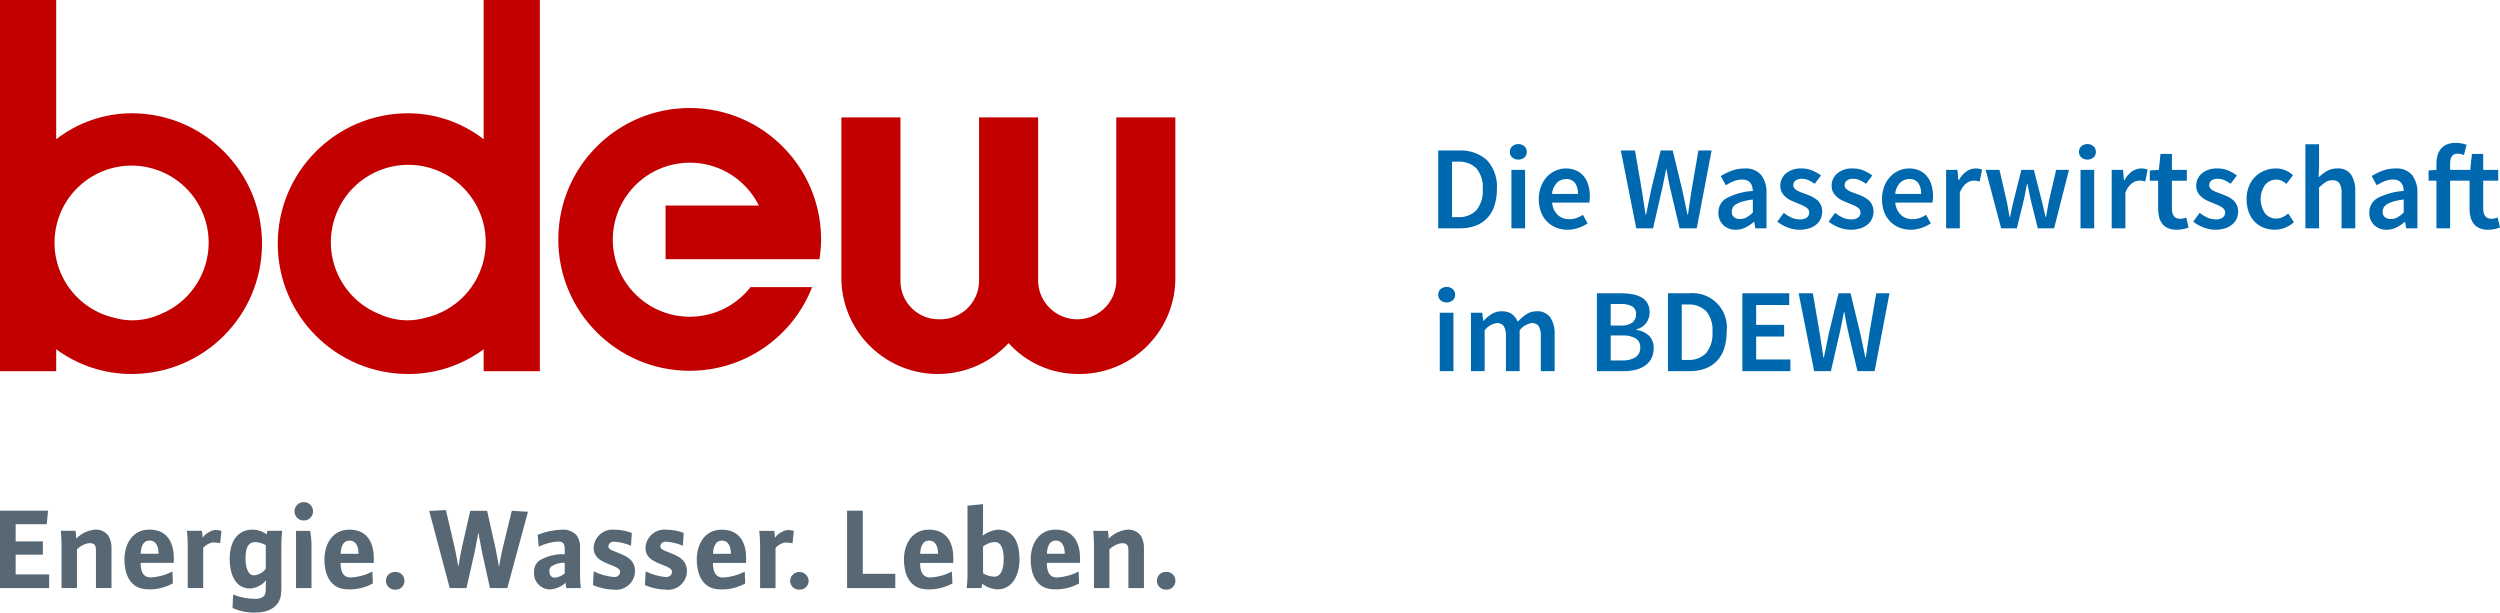 <?xml version="1.0" encoding="UTF-8"?>
<svg id="Ebene_2" data-name="Ebene 2" xmlns="http://www.w3.org/2000/svg" viewBox="0 0 138.676 33.982">
  <defs>
    <style>
      .cls-1 {
        fill: #0068af;
      }

      .cls-2 {
        fill: #fff;
      }

      .cls-3 {
        fill: #c20000;
      }

      .cls-4 {
        fill: #576874;
      }
    </style>
  </defs>
  <g id="ad6c2c52-4015-4edb-8ba4-d151edb56a27">
    <g id="b10e9879-82c2-40ae-b8ff-d505aa5816ed">
      <rect class="cls-2" width="138.676" height="33.982"/>
    </g>
    <g id="a2826ccb-4923-4fd3-864e-d05798335d5b">
      <path class="cls-3" d="M46.672,6.512V15.568c.097,2.955,2.571,5.272,5.526,5.175,1.427-.047,2.776-.661,3.748-1.708,.974,1.076,2.354,1.696,3.806,1.71,2.931,.068,5.365-2.247,5.445-5.177V6.512h-3.276V15.641c-.055,1.197-1.07,2.124-2.267,2.069-1.121-.051-2.018-.948-2.069-2.069V6.512h-3.276V15.641c-.041,1.174-1.018,2.097-2.193,2.071-1.17,.024-2.139-.901-2.168-2.071V6.512h-3.275Z"/>
      <path class="cls-3" d="M45.454,14.378c.059-.356,.089-.716,.092-1.076,.012-4.025-3.241-7.299-7.266-7.311s-7.299,3.241-7.311,7.266c-.012,4.025,3.241,7.299,7.266,7.311,3.011,.009,5.719-1.834,6.813-4.64h-3.417c-1.453,1.859-4.138,2.188-5.997,.735-1.859-1.453-2.188-4.138-.735-5.997s4.138-2.188,5.997-.735c.504,.394,.914,.896,1.198,1.47h-5.174v2.977h8.535Z"/>
      <path class="cls-3" d="M23.619,17.623c-.321,.093-.654,.141-.988,.145-.559,.001-1.112-.121-1.619-.358-2.193-.904-3.238-3.415-2.334-5.608,.904-2.193,3.415-3.238,5.608-2.334,2.193,.904,3.238,3.415,2.334,5.608-.529,1.284-1.647,2.233-3,2.547M26.829,0V7.724c-1.201-.933-2.678-1.44-4.199-1.441-3.993,.005-7.227,3.246-7.223,7.239,.005,3.987,3.236,7.218,7.223,7.223,1.511,.008,2.984-.473,4.199-1.371v1.215h3.117V0l-3.117,0Z"/>
      <path class="cls-3" d="M8.935,17.411c-.507,.237-1.06,.359-1.62,.358-.334-.004-.667-.053-.988-.145-2.299-.537-3.727-2.836-3.19-5.135,.537-2.299,2.836-3.727,5.135-3.19s3.727,2.836,3.19,5.135c-.313,1.341-1.254,2.45-2.527,2.977m-1.62-11.128c-1.52,.001-2.997,.508-4.198,1.441V0H0V20.589H3.117v-1.216c1.215,.898,2.687,1.379,4.198,1.372,3.994-.007,7.226-3.25,7.219-7.243-.007-3.984-3.235-7.213-7.219-7.219"/>
      <path class="cls-4" d="M2.726,32.618v-.757H.869v-1.093h1.509v-.737H.869v-.955h1.72l.079-.75H0v4.294l2.726-0Zm3.459,0v-2.18c.013-.248-.044-.495-.165-.711-.178-.243-.47-.376-.77-.349-.386,.046-.745,.22-1.021,.493-.003-.143-.016-.286-.04-.427h-.816s.04,.382,.04,.784v2.39h.856v-2.147c.182-.189,.424-.31,.684-.342,.217,0,.369,.039,.369,.395v2.094l.863,0Zm3.458-1.653c0-.751-.284-1.588-1.357-1.588-.949,0-1.384,.817-1.384,1.66,0,.599,.184,1.654,1.324,1.654,.476,.014,.947-.1,1.364-.33l-.026-.658c-.372,.193-.781,.305-1.2,.329-.375,0-.565-.25-.565-.81h1.837s.007-.197,.007-.256m-.849-.25h-.988c0-.25,.079-.731,.481-.731,.44,0,.507,.454,.507,.731m3.49-1.259s-.052-.059-.368-.059c-.248,.044-.472,.175-.632,.369-.018,.015-.034,.033-.046,.053-.004-.126-.018-.252-.04-.376h-.829c.029,.26,.044,.522,.046,.784v2.39h.856v-2.233c.137-.149,.316-.253,.513-.296,.144,0,.287,.013,.428,.04l.072-.672Zm3.367-.013h-.817c-.019,.064-.03,.13-.033,.197-.226-.165-.497-.257-.776-.263-.882,0-1.285,.691-1.285,1.641,0,.618,.198,1.627,1.133,1.627,.348-.023,.67-.191,.889-.461,0,0-.02,.197-.02,.289v.204c.001,.08-.008,.159-.026,.237-.06,.198-.224,.304-.58,.304-.413-.006-.821-.086-1.206-.237l-.032,.743c.388,.177,.811,.265,1.238,.257,.784,0,1.298-.31,1.437-.908,.026-.17,.037-.342,.033-.514v-2.339c0-.374,.046-.776,.046-.776m-.909,2.101c-.153,.216-.395,.351-.658,.369-.382,0-.467-.593-.467-.895,0-.376,.032-.949,.526-.949,.211,.008,.416,.067,.599,.171v1.305Zm2.621-3.18c.005-.279-.217-.509-.496-.514-.006-0-.012-0-.018-0-.282-.003-.512,.224-.515,.506s.224,.512,.506,.515c.003,0,.006,0,.009,0,.278,.005,.508-.215,.513-.493,0-.004,0-.009,0-.013m-.085,4.254v-2.496c-.009-.228-.033-.454-.073-.678h-.784v3.174l.857,0Zm3.458-1.653c0-.751-.283-1.588-1.358-1.588-.947,0-1.383,.817-1.383,1.66,0,.599,.185,1.654,1.324,1.654,.476,.014,.947-.1,1.364-.33l-.026-.658c-.372,.193-.78,.305-1.199,.329-.376,0-.567-.25-.567-.81h1.838s.007-.197,.007-.256m-.85-.25h-.987c0-.25,.079-.731,.48-.731,.442,0,.507,.454,.507,.731m2.549,1.495c.004-.266-.208-.484-.474-.488-.011-0-.022,0-.032,.001-.268-.019-.501,.182-.52,.45-.001,.012-.001,.025-.001,.037-.002,.272,.217,.493,.488,.495,.011,0,.022-0,.033-.001,.266,.013,.493-.192,.506-.459,.001-.012,.001-.024,0-.035m6.85-3.827l-.895-.053-.508,2.082c-.078,.316-.184,.915-.204,1.034-.019-.119-.124-.725-.19-1.034l-.468-2.082h-.935l-.473,2.082c-.073,.316-.165,.895-.185,1.02-.027-.131-.125-.711-.197-1.02l-.494-2.121-.928,.046,1.139,4.281h.929l.447-1.97c.066-.302,.211-1.119,.211-1.119,0,0,.145,.803,.211,1.119l.434,1.97h.962l1.146-4.235Zm2.937,4.235c-.03-.218-.046-.438-.046-.658v-1.516c.025-.27-.044-.54-.197-.763-.215-.221-.518-.332-.824-.303-.456,.015-.907,.111-1.33,.283l.059,.659c.343-.17,.717-.267,1.099-.284,.257,0,.342,.145,.342,.389v.316c-.489-.024-.973,.095-1.396,.342-.201,.147-.314,.384-.303,.632-.05,.486,.303,.921,.79,.971,.037,.004,.075,.005,.113,.004,.317-.024,.616-.154,.849-.369,.003,.099,.014,.198,.033,.296l.81,0Zm-.896-.816c-.154,.136-.347,.22-.552,.237-.231,0-.303-.204-.303-.369-0-.097,.04-.19,.112-.256,.222-.141,.481-.212,.743-.204l0,.592Zm3.9-.125c0-.764-.71-.902-1.245-1.14-.118-.053-.231-.106-.231-.231,0-.111,.079-.263,.322-.263,.32,.024,.635,.099,.93,.224l.046-.711c-.303-.114-.624-.174-.948-.178-.581-.064-1.103,.355-1.167,.936-.003,.024-.004,.048-.005,.072,0,.698,.724,.83,1.205,1.053,.144,.073,.264,.139,.264,.277,0,.178-.139,.29-.343,.29-.39-.037-.769-.144-1.121-.316l-.038,.764c.361,.153,.747,.238,1.139,.25,.576,.077,1.106-.328,1.183-.904,.005-.041,.009-.082,.009-.123m2.877,0c0-.764-.71-.902-1.244-1.14-.119-.053-.23-.106-.23-.231,0-.111,.079-.263,.322-.263,.32,.024,.633,.099,.928,.224l.046-.711c-.303-.114-.624-.174-.948-.178-.581-.064-1.103,.355-1.167,.936-.003,.024-.004,.048-.005,.072,0,.698,.724,.83,1.207,1.053,.144,.073,.263,.139,.263,.277,0,.178-.139,.29-.343,.29-.389-.037-.769-.144-1.119-.316l-.039,.764c.361,.154,.747,.239,1.14,.25,.576,.077,1.105-.327,1.181-.903,.006-.041,.009-.083,.009-.125m3.287-.711c0-.751-.283-1.588-1.357-1.588-.949,0-1.384,.817-1.384,1.66,0,.599,.184,1.654,1.325,1.654,.476,.014,.946-.1,1.363-.33l-.026-.658c-.372,.193-.78,.305-1.199,.329-.375,0-.566-.25-.566-.81h1.837s.007-.197,.007-.256m-.849-.25h-.988c0-.25,.079-.731,.481-.731,.44,0,.507,.454,.507,.731m3.491-1.259s-.052-.059-.369-.059c-.248,.044-.472,.175-.631,.369-.019,.015-.034,.033-.046,.053-.004-.126-.018-.252-.04-.376h-.83c.029,.26,.044,.522,.046,.784v2.39h.856v-2.233c.137-.149,.316-.252,.513-.296,.144,0,.288,.014,.429,.04l.072-.672Zm.823,2.753c-.015-.284-.257-.502-.541-.487-.263,.014-.473,.224-.487,.487-.002,.271,.215,.493,.486,.495,.011,0,.023-0,.034-.001,.267,.013,.494-.193,.507-.46,.001-.012,.001-.023,0-.035m4.808,.408v-.79h-1.805v-3.504h-.87v4.294h2.675Zm3.22-1.653c0-.751-.284-1.588-1.357-1.588-.949,0-1.384,.817-1.384,1.66,0,.599,.184,1.654,1.324,1.654,.476,.014,.947-.1,1.364-.33l-.027-.658c-.372,.193-.78,.305-1.199,.329-.375,0-.566-.25-.566-.81h1.838s.007-.197,.007-.256m-.849-.25h-.988c0-.25,.079-.731,.481-.731,.44,0,.507,.454,.507,.731m4.518,.309c0-.652-.164-1.647-1.186-1.647-.313,.024-.611,.141-.856,.336,0,0,.019-.211,.019-.336v-1.416l-.862,.086v3.905c-.003,.222-.018,.444-.045,.665h.821c.019-.08,.031-.161,.034-.243,.247,.189,.546,.299,.856,.316,.776,0,1.219-.725,1.219-1.667m-.876-.006c0,.724-.251,.967-.513,.967-.223-.006-.442-.069-.633-.184v-1.489c.184-.148,.409-.236,.645-.25,.449,0,.501,.599,.501,.955m4.235-.053c0-.751-.283-1.588-1.358-1.588-.947,0-1.382,.817-1.382,1.66,0,.599,.184,1.654,1.324,1.654,.476,.014,.946-.1,1.363-.33l-.026-.658c-.372,.193-.781,.305-1.2,.329-.374,0-.565-.25-.565-.81h1.837s.007-.197,.007-.256m-.849-.25h-.988c0-.25,.08-.731,.48-.731,.442,0,.508,.454,.508,.731m4.393,1.903v-2.18c.014-.248-.043-.495-.164-.711-.178-.243-.471-.376-.771-.349-.386,.046-.745,.22-1.021,.493-.003-.143-.016-.286-.039-.427h-.817s.04,.382,.04,.784v2.39h.856v-2.147c.183-.189,.425-.31,.686-.342,.216,0,.367,.039,.367,.395v2.094l.863,0Zm1.745-.408c.004-.265-.207-.484-.473-.488-.011-0-.022,0-.034,.001-.267-.019-.5,.182-.519,.45-.001,.013-.001,.025-.001,.038-.002,.271,.215,.493,.486,.495,.011,0,.023-0,.034-.001,.266,.013,.493-.192,.506-.458,.001-.012,.001-.024,0-.037"/>
    </g>
    <path class="cls-1" d="M100.63,20.588h.931l.522-2.272c.035-.167,.069-.333,.102-.498,.033-.165,.065-.331,.096-.499h.027c.026,.168,.056,.334,.089,.499s.067,.331,.102,.498l.535,2.272h.951l.825-4.319h-.733l-.376,2.179c-.036,.229-.07,.458-.103,.687-.033,.229-.067,.46-.102,.693h-.026c-.049-.233-.097-.465-.146-.696-.048-.231-.096-.459-.145-.684l-.528-2.179h-.667l-.528,2.179c-.049,.229-.096,.459-.142,.69-.046,.232-.094,.462-.142,.69h-.027c-.035-.228-.07-.457-.105-.686-.036-.229-.071-.46-.106-.694l-.376-2.179h-.786l.858,4.319Zm-3.981,0h2.667v-.647h-1.901v-1.275h1.551v-.647h-1.551v-1.102h1.835v-.648h-2.601v4.319Zm-3.361-.621v-3.077h.337c.372-.023,.738,.108,1.01,.363,.265,.324,.393,.739,.356,1.156,.035,.423-.091,.844-.353,1.178-.267,.267-.636,.405-1.013,.38h-.337Zm-.766,.621h1.195c.293,.005,.585-.042,.862-.139,.244-.087,.466-.228,.647-.413,.186-.194,.325-.428,.409-.683,.1-.305,.148-.624,.142-.944,.136-1.044-.6-2-1.644-2.136-.151-.02-.304-.021-.456-.004h-1.155v4.319Zm-3.176-.594v-1.387h.647c.257-.016,.513,.04,.74,.162,.168,.108,.264,.299,.251,.498,.015,.215-.083,.423-.258,.548-.221,.132-.476,.194-.733,.179h-.647Zm0-1.935v-1.195h.561c.219-.014,.438,.031,.634,.132,.144,.093,.225,.258,.211,.429,.01,.179-.064,.353-.201,.469-.194,.127-.426,.185-.657,.165h-.548Zm-.766,2.529h1.492c.223,.002,.445-.024,.661-.076,.188-.045,.366-.124,.525-.235,.145-.103,.264-.238,.346-.396,.088-.174,.131-.366,.126-.561,.013-.254-.076-.503-.248-.69-.197-.185-.448-.302-.716-.333v-.027c.224-.049,.423-.178,.558-.363,.118-.168,.181-.369,.181-.574,.006-.174-.034-.347-.115-.502-.076-.136-.188-.249-.324-.327-.152-.087-.317-.147-.489-.178-.203-.04-.41-.059-.617-.057h-1.38v4.319Zm-6.986,0h.76v-2.265c.163-.22,.408-.365,.68-.403,.146-.011,.288,.05,.379,.165,.097,.173,.139,.371,.122,.568v1.935h.76v-2.265c.163-.22,.408-.365,.68-.403,.144-.011,.284,.051,.373,.165,.096,.173,.139,.371,.122,.568v1.935h.766v-2.034c.021-.336-.064-.67-.244-.954-.182-.231-.467-.357-.76-.334-.199-.002-.395,.056-.561,.166-.177,.118-.339,.258-.482,.416-.065-.172-.179-.321-.327-.43-.17-.109-.369-.162-.571-.152-.192-.003-.382,.05-.545,.152-.163,.104-.313,.229-.445,.37h-.027l-.053-.442h-.627v3.242Zm-1.73,0h.759v-3.242h-.759v3.242Zm.72-3.929c.088-.079,.136-.192,.132-.31,.004-.119-.044-.233-.132-.314-.195-.163-.479-.163-.674,0-.088,.081-.136,.195-.132,.314-.004,.118,.044,.231,.132,.31,.197,.159,.477,.159,.674,0"/>
    <path class="cls-1" d="M138.544,12.063c-.106,.047-.221,.072-.337,.073-.308,0-.462-.189-.462-.568v-1.545h.832v-.601h-.832v-.885h-.627l-.093,.885h-1.116v-.35c0-.365,.137-.548,.41-.548,.123,.001,.244,.028,.356,.079l.146-.568c-.087-.034-.177-.06-.268-.079-.108-.022-.217-.034-.327-.033-.168-.004-.335,.025-.492,.086-.129,.053-.243,.135-.333,.241-.09,.108-.156,.234-.192,.37-.04,.152-.06,.308-.059,.465v.337l-.436,.033v.568h.436v2.641h.759v-2.641h1.077v1.545c-.002,.161,.017,.322,.056,.479,.033,.134,.094,.26,.178,.369,.084,.106,.193,.189,.317,.241,.15,.061,.31,.091,.472,.086,.123,.001,.246-.011,.367-.036,.102-.021,.202-.049,.3-.083l-.132-.561Zm-6.319-.555c.048-.078,.115-.143,.195-.188,.113-.065,.234-.114,.36-.148,.181-.051,.367-.086,.554-.106v.726c-.103,.102-.218,.192-.343,.265-.111,.061-.236,.093-.363,.092-.119,.005-.237-.029-.334-.099-.092-.079-.14-.197-.129-.317-0-.079,.021-.157,.06-.225m-.532,.974c.188,.177,.439,.272,.697,.261,.187,.002,.371-.041,.538-.125,.167-.085,.323-.189,.466-.311h.019l.06,.357h.621v-1.921c.025-.371-.08-.739-.298-1.04-.232-.254-.568-.387-.911-.36-.247-.002-.491,.04-.723,.125-.211,.078-.413,.178-.604,.297l.277,.509c.14-.087,.287-.162,.439-.225,.15-.061,.311-.092,.473-.092,.094-.003,.187,.014,.274,.049,.07,.031,.131,.079,.178,.139,.047,.061,.082,.131,.102,.205,.022,.078,.033,.16,.033,.241-.506,.029-1.001,.164-1.452,.396-.289,.163-.465,.473-.456,.805-.012,.257,.085,.508,.267,.69m-3.813,.182h.759v-2.265c.112-.112,.235-.212,.367-.3,.112-.069,.241-.105,.373-.103,.149-.013,.296,.048,.39,.165,.094,.174,.135,.371,.118,.568v1.935h.76v-2.034c.021-.335-.062-.668-.238-.954-.18-.232-.466-.358-.759-.333-.205-.005-.407,.046-.585,.148-.162,.097-.314,.211-.452,.34l.026-.627v-1.202h-.759v4.662Zm-3.143-.898c.072,.199,.184,.382,.33,.535,.141,.145,.311,.257,.499,.33,.197,.076,.406,.114,.617,.112,.19-.001,.378-.036,.555-.105,.187-.072,.359-.177,.508-.311l-.317-.482c-.091,.077-.192,.143-.3,.195-.114,.056-.24,.084-.367,.083-.243,.006-.474-.103-.624-.294-.323-.475-.321-1.099,.004-1.572,.156-.193,.392-.301,.64-.294,.098-.001,.195,.021,.284,.063,.095,.047,.184,.105,.264,.175l.363-.482c-.117-.111-.252-.201-.399-.267-.173-.076-.362-.114-.551-.109-.211-.001-.421,.038-.618,.115-.193,.075-.37,.189-.518,.334-.155,.152-.276,.334-.357,.535-.091,.229-.136,.473-.132,.719-.004,.245,.036,.489,.119,.72m-3.077,.528c.171,.135,.361,.243,.565,.32,.211,.085,.436,.128,.663,.129,.184,.003,.367-.024,.542-.079,.145-.045,.279-.118,.396-.215,.103-.086,.186-.195,.241-.317,.056-.123,.084-.257,.083-.392,.003-.134-.025-.266-.083-.387-.053-.105-.127-.199-.218-.274-.091-.076-.192-.139-.3-.188-.11-.05-.221-.096-.331-.135-.088-.031-.172-.062-.254-.093-.074-.027-.146-.06-.214-.099-.057-.031-.108-.072-.149-.122-.038-.048-.058-.107-.056-.168-.002-.098,.041-.192,.116-.255,.103-.076,.231-.113,.359-.102,.126,0,.251,.026,.367,.076,.122,.055,.239,.122,.347,.201l.349-.462c-.145-.108-.302-.199-.468-.27-.192-.082-.399-.122-.608-.119-.311-.017-.619,.078-.865,.27-.207,.172-.324,.43-.317,.7-.003,.123,.025,.245,.083,.354,.054,.099,.126,.187,.211,.26,.089,.077,.188,.141,.294,.192,.11,.053,.218,.099,.323,.139,.084,.035,.168,.069,.251,.102,.078,.03,.153,.066,.225,.109,.061,.035,.114,.081,.158,.135,.04,.05,.061,.111,.06,.175,.003,.108-.043,.211-.126,.281-.113,.081-.251,.12-.389,.109-.16,.002-.319-.031-.466-.096-.154-.071-.299-.161-.432-.267l-.357,.488Zm-1.948-.726c-.002,.161,.017,.322,.056,.479,.033,.134,.094,.26,.179,.369,.084,.106,.193,.189,.317,.241,.152,.062,.314,.091,.478,.086,.121,.001,.242-.011,.36-.036,.102-.021,.203-.049,.301-.083l-.132-.561c-.106,.047-.221,.072-.337,.073-.304,0-.456-.189-.456-.568v-1.545h.826v-.601h-.826v-.885h-.634l-.092,.885-.502,.033v.568h.462v1.545Zm-2.575,1.096h.76v-1.981c.07-.203,.196-.383,.363-.518,.116-.09,.256-.142,.403-.149,.06-0,.119,.004,.178,.013,.053,.01,.106,.024,.158,.04l.132-.66c-.117-.049-.243-.071-.369-.066-.181,.003-.356,.062-.502,.168-.175,.126-.318,.292-.416,.485h-.027l-.052-.574h-.628v3.242Zm-1.73,0h.759v-3.242h-.759v3.242Zm.72-3.929c.088-.079,.136-.192,.132-.31,.004-.119-.044-.233-.132-.314-.195-.163-.478-.163-.673,0-.088,.08-.137,.195-.133,.314-.004,.118,.044,.232,.133,.31,.196,.159,.477,.159,.673,0m-5.124,3.929h.872l.37-1.505c.035-.155,.068-.309,.099-.463,.03-.154,.061-.317,.092-.488h.026c.036,.171,.069,.333,.1,.485,.03,.152,.063,.305,.099,.459l.376,1.512h.905l.825-3.242h-.713l-.39,1.684c-.031,.154-.059,.308-.086,.462-.026,.154-.055,.31-.085,.469h-.027c-.035-.159-.07-.315-.106-.469-.035-.154-.072-.308-.112-.462l-.429-1.684h-.693l-.423,1.684c-.04,.154-.076,.308-.109,.462s-.065,.31-.096,.469h-.026c-.031-.159-.058-.315-.083-.469-.024-.154-.053-.308-.089-.462l-.389-1.684h-.766l.858,3.242Zm-3.05,0h.759v-1.981c.07-.203,.196-.383,.363-.518,.116-.09,.256-.142,.403-.149,.06-0,.119,.004,.178,.013,.054,.01,.107,.023,.159,.04l.132-.66c-.289-.116-.618-.078-.872,.102-.175,.126-.318,.293-.416,.485h-.026l-.053-.574h-.627v3.242Zm-2.826-1.908c.016-.231,.111-.449,.27-.618,.135-.134,.318-.209,.509-.208,.192-.014,.378,.067,.498,.218,.118,.18,.175,.393,.162,.608h-1.439Zm-.611,1.007c.075,.199,.191,.38,.34,.531,.145,.145,.318,.259,.508,.334,.2,.078,.413,.117,.628,.115,.202,.001,.403-.033,.594-.099,.181-.062,.354-.146,.515-.251l-.257-.475c-.113,.072-.234,.131-.36,.175-.127,.043-.259,.064-.393,.063-.24,.009-.473-.077-.651-.238-.18-.183-.289-.424-.307-.68h2.06c.025-.117,.036-.237,.033-.357,.002-.21-.027-.419-.085-.621-.052-.178-.138-.344-.255-.488-.113-.137-.256-.246-.419-.317-.184-.078-.382-.116-.581-.112-.191,0-.38,.041-.555,.119-.18,.079-.343,.193-.478,.336-.145,.155-.258,.337-.334,.535-.166,.462-.167,.967-.003,1.43m-3.08,.531c.17,.135,.361,.243,.564,.32,.211,.085,.436,.128,.664,.129,.183,.003,.366-.024,.541-.079,.145-.045,.279-.118,.396-.215,.103-.086,.186-.195,.241-.317,.056-.123,.084-.257,.083-.392,.003-.134-.025-.266-.083-.387-.053-.105-.127-.199-.217-.274-.092-.075-.193-.138-.301-.188-.11-.05-.22-.096-.33-.135-.088-.031-.173-.062-.254-.093-.074-.027-.146-.06-.215-.099-.057-.031-.107-.072-.148-.122-.038-.047-.059-.107-.057-.168-.001-.098,.041-.192,.116-.255,.104-.076,.232-.113,.36-.102,.126,0,.25,.026,.366,.076,.123,.054,.239,.122,.347,.201l.35-.462c-.145-.109-.302-.199-.469-.27-.192-.082-.399-.122-.607-.119-.312-.018-.619,.078-.865,.27-.208,.172-.325,.43-.317,.7-.003,.123,.025,.245,.082,.354,.055,.099,.126,.187,.212,.26,.088,.077,.187,.142,.293,.192,.11,.053,.218,.099,.324,.139,.083,.035,.167,.069,.251,.102,.078,.03,.152,.067,.224,.109,.061,.035,.115,.081,.159,.135,.039,.05,.06,.112,.059,.175,.003,.108-.043,.211-.125,.281-.113,.081-.251,.12-.39,.109-.16,.001-.319-.031-.465-.096-.155-.071-.3-.161-.433-.267l-.356,.488Zm-2.846,0c.17,.135,.361,.243,.564,.32,.211,.085,.436,.128,.664,.129,.183,.003,.366-.024,.541-.079,.145-.045,.28-.118,.397-.215,.103-.087,.185-.195,.241-.317,.055-.123,.083-.257,.082-.392,.004-.134-.024-.266-.082-.387-.053-.105-.128-.198-.218-.274-.092-.075-.193-.138-.301-.188-.11-.05-.22-.096-.33-.135-.088-.031-.173-.062-.254-.093-.074-.027-.146-.06-.215-.099-.056-.031-.107-.072-.148-.122-.038-.047-.058-.107-.056-.168-.002-.098,.04-.192,.115-.255,.104-.076,.232-.113,.36-.102,.126-0,.251,.026,.366,.076,.123,.054,.239,.122,.347,.201l.35-.462c-.145-.109-.302-.199-.469-.27-.192-.082-.399-.122-.607-.119-.312-.018-.619,.078-.865,.27-.208,.172-.325,.43-.317,.7-.003,.123,.025,.245,.082,.354,.055,.099,.126,.187,.212,.26,.088,.077,.187,.142,.293,.192,.11,.053,.218,.099,.324,.139,.084,.035,.167,.069,.251,.102,.078,.03,.153,.066,.224,.109,.061,.035,.115,.081,.159,.135,.039,.05,.06,.112,.059,.175,.003,.108-.043,.211-.125,.281-.113,.081-.251,.12-.39,.109-.16,.001-.319-.031-.465-.096-.155-.071-.3-.161-.433-.267l-.356,.488Zm-2.47-.786c.048-.078,.115-.143,.195-.188,.113-.065,.234-.114,.36-.148,.182-.051,.367-.086,.555-.106v.726c-.103,.102-.219,.192-.344,.265-.111,.061-.236,.093-.363,.092-.119,.005-.236-.029-.333-.099-.092-.079-.14-.197-.129-.317,0-.079,.02-.156,.059-.225m-.531,.974c.187,.178,.438,.272,.696,.261,.187,.002,.371-.041,.538-.125,.167-.085,.324-.189,.466-.311h.02l.059,.357h.621v-1.921c.025-.371-.08-.738-.297-1.04-.232-.254-.568-.387-.911-.36-.247-.002-.491,.04-.723,.125-.211,.078-.414,.178-.605,.297l.278,.509c.14-.088,.286-.163,.439-.225,.15-.061,.31-.092,.472-.092,.094-.003,.187,.014,.274,.049,.07,.031,.131,.079,.178,.139,.047,.061,.082,.131,.103,.205,.022,.078,.033,.16,.033,.241-.507,.029-1.002,.164-1.453,.396-.289,.163-.465,.473-.456,.805-.012,.257,.085,.508,.268,.69m-4.824,.182h.931l.522-2.271c.035-.168,.069-.334,.102-.499,.033-.165,.065-.331,.096-.499h.026c.027,.168,.057,.334,.09,.499s.067,.331,.102,.499l.535,2.271h.951l.825-4.318h-.733l-.376,2.179c-.036,.229-.07,.457-.103,.686s-.067,.46-.102,.694h-.026c-.049-.234-.097-.466-.146-.697-.048-.231-.097-.459-.145-.683l-.528-2.179h-.667l-.528,2.179c-.049,.229-.096,.459-.142,.69-.047,.231-.094,.461-.142,.69h-.027l-.105-.687c-.036-.229-.071-.46-.106-.693l-.376-2.179h-.786l.858,4.318Zm-4.675-1.908c.017-.231,.112-.449,.271-.618,.135-.134,.318-.209,.509-.208,.192-.014,.378,.067,.498,.218,.118,.18,.175,.393,.162,.608h-1.44Zm-.61,1.007c.147,.396,.455,.71,.848,.865,.2,.078,.413,.117,.627,.115,.202,.001,.404-.033,.595-.099,.181-.062,.354-.146,.515-.251l-.258-.475c-.113,.072-.234,.131-.36,.175-.127,.043-.259,.064-.393,.063-.239,.009-.473-.077-.65-.238-.181-.183-.29-.424-.307-.68h2.06c.025-.117,.036-.237,.033-.357,.002-.21-.027-.419-.086-.621-.051-.178-.138-.344-.254-.488-.113-.137-.256-.246-.419-.317-.184-.078-.382-.116-.581-.112-.191,0-.38,.041-.555,.119-.18,.079-.343,.193-.479,.336-.144,.155-.257,.337-.333,.535-.087,.227-.13,.469-.126,.713-.004,.245,.037,.488,.123,.717m-1.641,.901h.759v-3.242h-.759v3.242Zm.72-3.929c.088-.079,.136-.192,.132-.31,.004-.119-.044-.233-.132-.314-.195-.163-.479-.163-.674,0-.088,.081-.136,.195-.132,.314-.004,.118,.044,.231,.132,.31,.197,.159,.477,.159,.674,0m-4.015,3.308v-3.077h.337c.372-.023,.738,.108,1.01,.363,.266,.324,.394,.739,.357,1.156,.035,.424-.091,.845-.354,1.179-.268,.266-.637,.404-1.013,.379h-.337Zm-.766,.621h1.195c.293,.005,.585-.042,.862-.139,.244-.087,.465-.227,.647-.412,.185-.195,.325-.428,.409-.684,.1-.305,.148-.624,.142-.944,.045-.589-.156-1.169-.554-1.605-.424-.376-.98-.568-1.545-.534h-1.156v4.318Z"/>
  </g>
</svg>